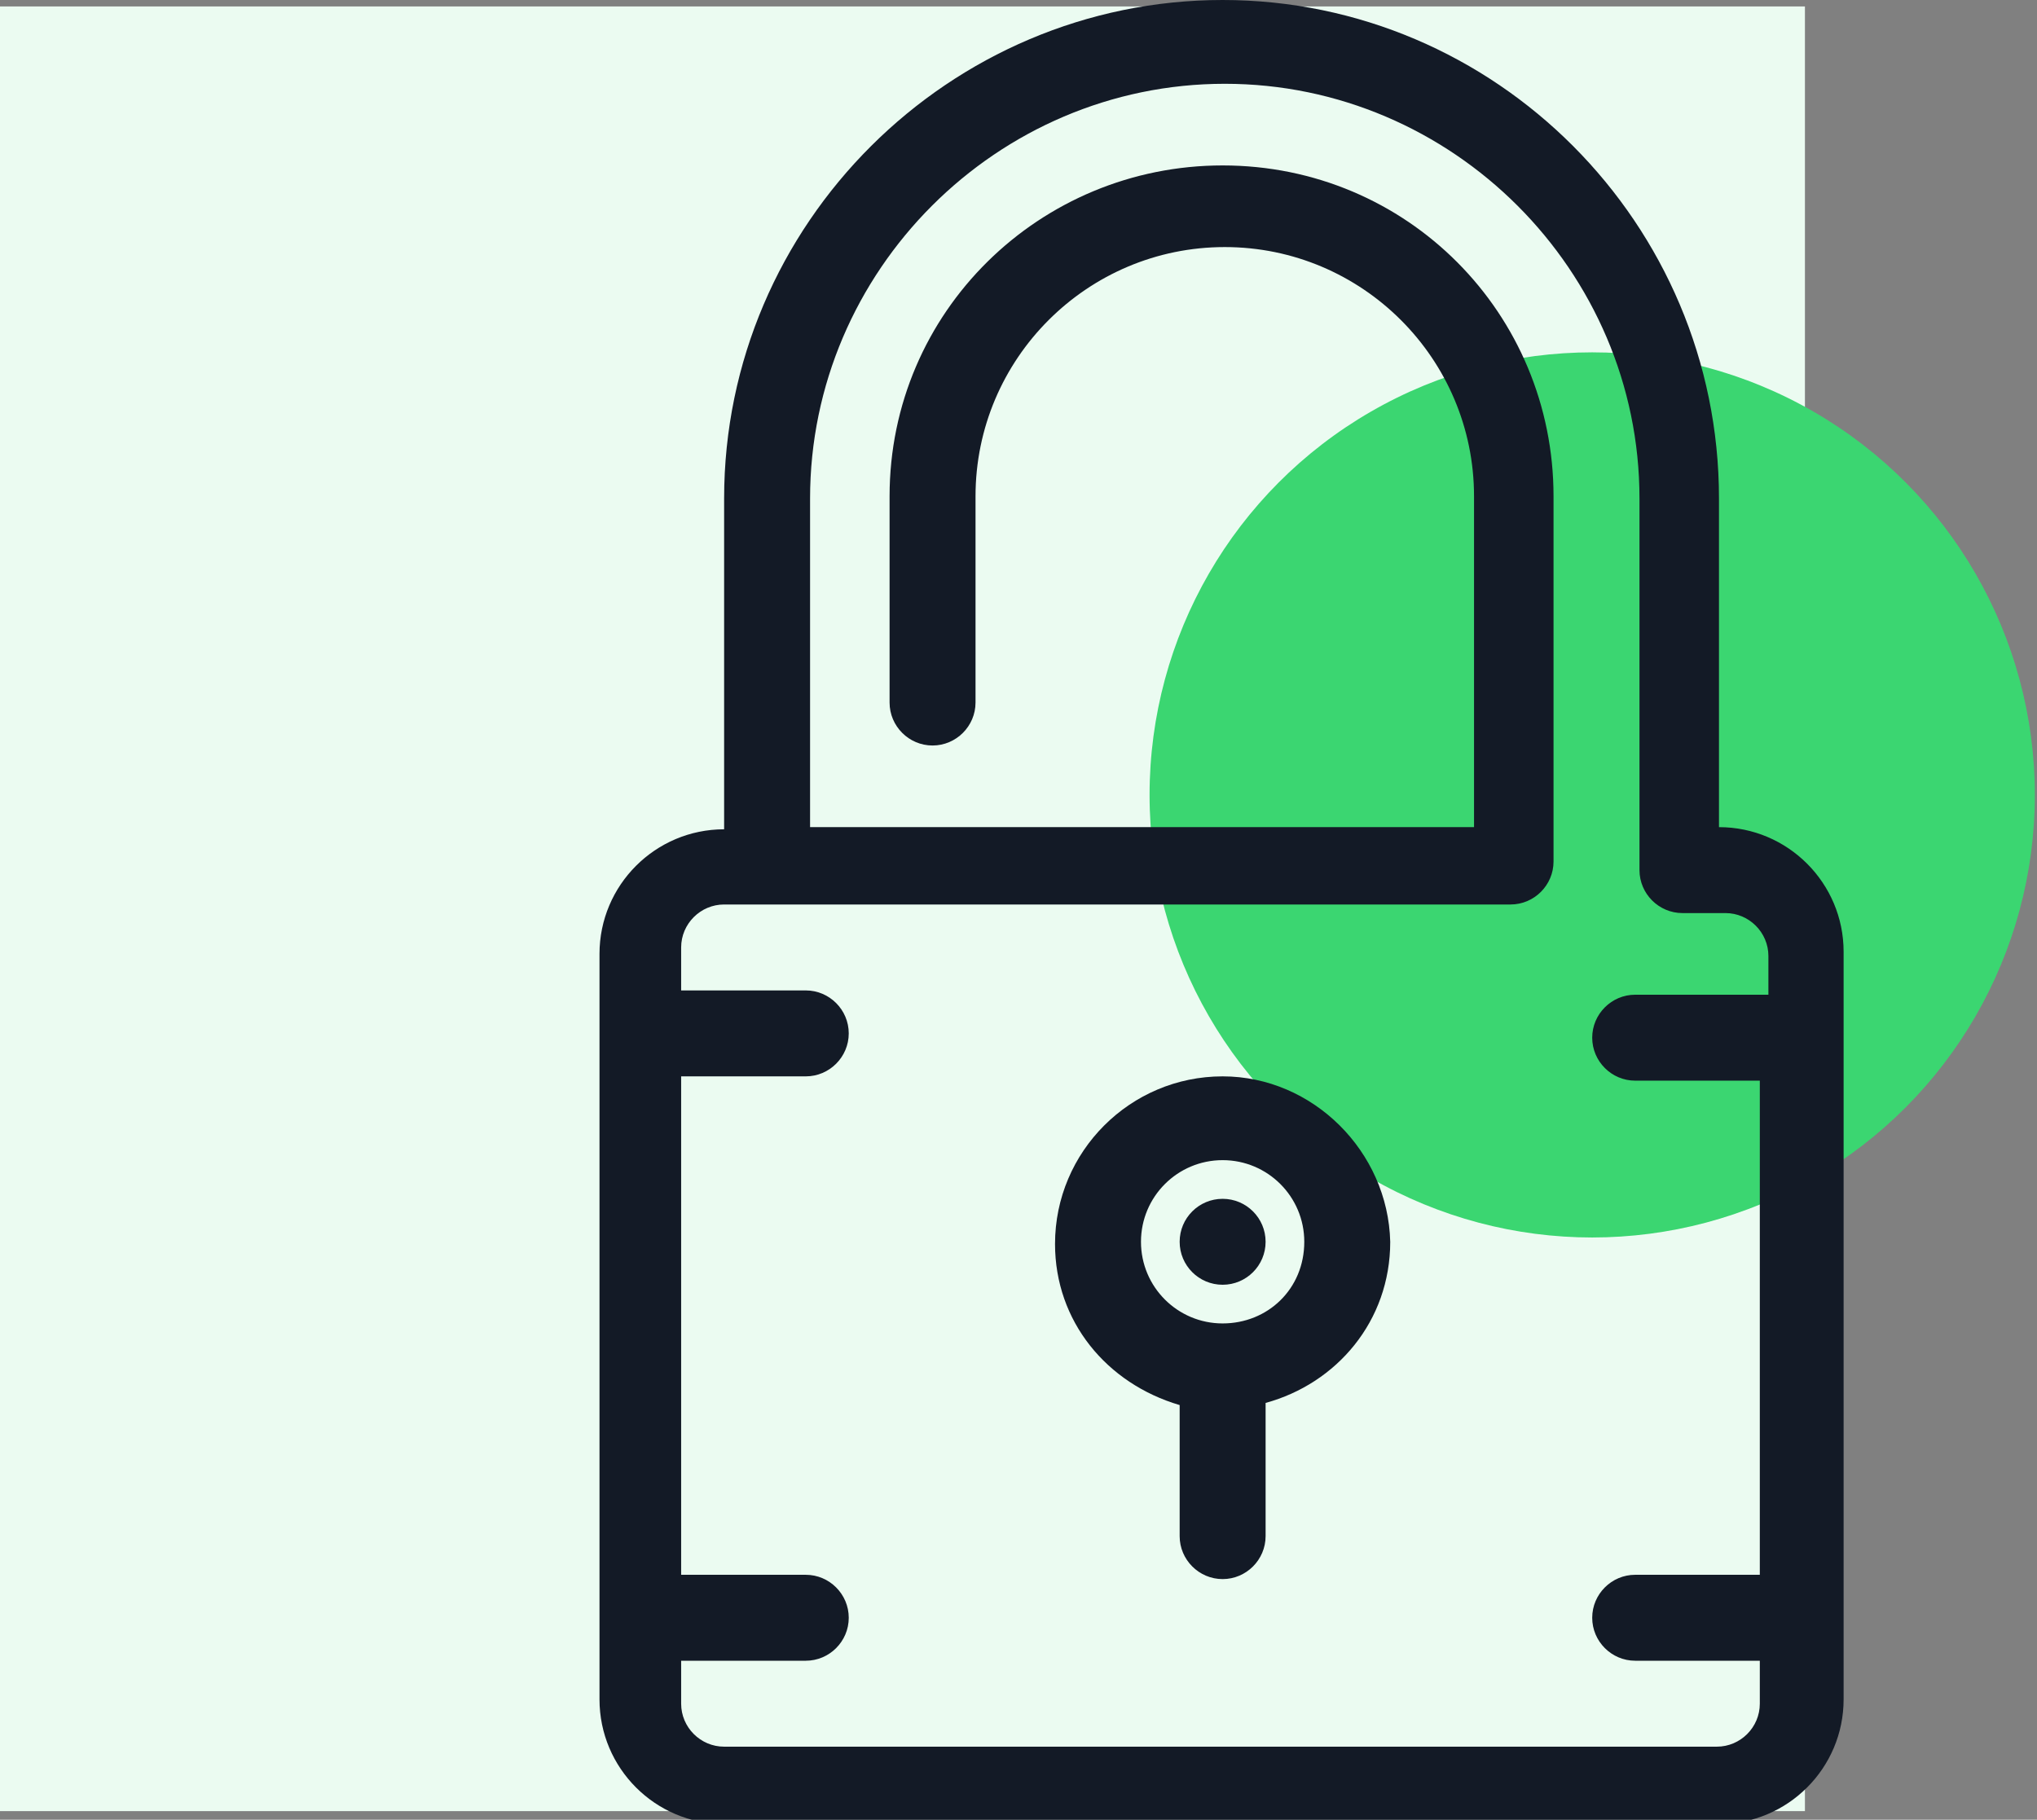 <?xml version="1.0" encoding="utf-8"?>
<!-- Generator: Adobe Illustrator 16.0.3, SVG Export Plug-In . SVG Version: 6.00 Build 0)  -->
<!DOCTYPE svg PUBLIC "-//W3C//DTD SVG 1.1//EN" "http://www.w3.org/Graphics/SVG/1.1/DTD/svg11.dtd">
<svg version="1.1" id="OBJECTS" xmlns="http://www.w3.org/2000/svg" xmlns:xlink="http://www.w3.org/1999/xlink" x="0px" y="0px"
	 width="94.8px" height="84.7px" viewBox="0 -0.3 94.8 84.7" enable-background="new 0 -0.3 94.8 84.7" xml:space="preserve">
<rect x="0" y="-0.3" width="94.8" height="84.7" fill="#808080" stroke="none"/>
<g>
	<rect fill="#EBFBF1" width="84" height="84"/>
	<circle fill="#3BD671" cx="74.1" cy="36.7" r="20.6"/>
	<g>
		<g>
			<g>
				<circle fill="#131A26" cx="56.9" cy="57.5" r="2"/>
			</g>
		</g>
		<g>
			<g>
				<path fill="#131A26" d="M56.9,49.8c-4.3,0-7.8,3.5-7.8,7.8c0,3.6,2.4,6.5,5.8,7.5v6.1c0,1.1,0.9,2,2,2c1.1,0,2-0.9,2-2V65
					c3.3-0.9,5.8-3.8,5.8-7.5C64.6,53.3,61.1,49.8,56.9,49.8z M56.9,61.3c-2.1,0-3.8-1.7-3.8-3.8c0-2.1,1.7-3.8,3.8-3.8
					s3.8,1.7,3.8,3.8C60.7,59.7,59,61.3,56.9,61.3z"/>
			</g>
		</g>
		<g>
			<g>
				<path fill="#131A26" d="M80,38.2V22.9C80,10.1,69.6-0.3,56.9-0.3S33.7,10.1,33.7,22.9v15.4c-3.2,0-5.8,2.6-5.8,5.8v34.7
					c0,3.2,2.6,5.8,5.8,5.8H80c3.2,0,5.8-2.6,5.8-5.8V44C85.8,40.8,83.2,38.2,80,38.2z M81.9,46h-5.8c-1.1,0-2,0.9-2,2
					c0,1.1,0.9,2,2,2h5.8V73h-5.8c-1.1,0-2,0.9-2,2c0,1.1,0.9,2,2,2h5.8v2c0,1.1-0.9,2-2,2H33.7c-1.1,0-2-0.9-2-2v-2h5.8
					c1.1,0,2-0.9,2-2c0-1.1-0.9-2-2-2h-5.8V49.8h5.8c1.1,0,2-0.9,2-2c0-1.1-0.9-2-2-2h-5.8v-2c0-1.1,0.9-2,2-2h36.6c1.1,0,2-0.9,2-2
					v-17c0-8.5-6.8-15.4-15.4-15.4c-8.5,0-15.5,6.8-15.5,15.4v9.6c0,1.1,0.9,2,2,2c1.1,0,2-0.9,2-2v-9.6c0-6.4,5.2-11.6,11.6-11.6
					s11.6,5.2,11.6,11.6v15.4H37.7V22.9c0-10.6,8.7-19.3,19.3-19.3c10.6,0,19.3,8.7,19.3,19.3v17.3c0,1.1,0.9,2,2,2h2
					c1.1,0,2,0.9,2,2V46H81.9z"/>
			</g>
		</g>
	</g>
</g>
</svg>
